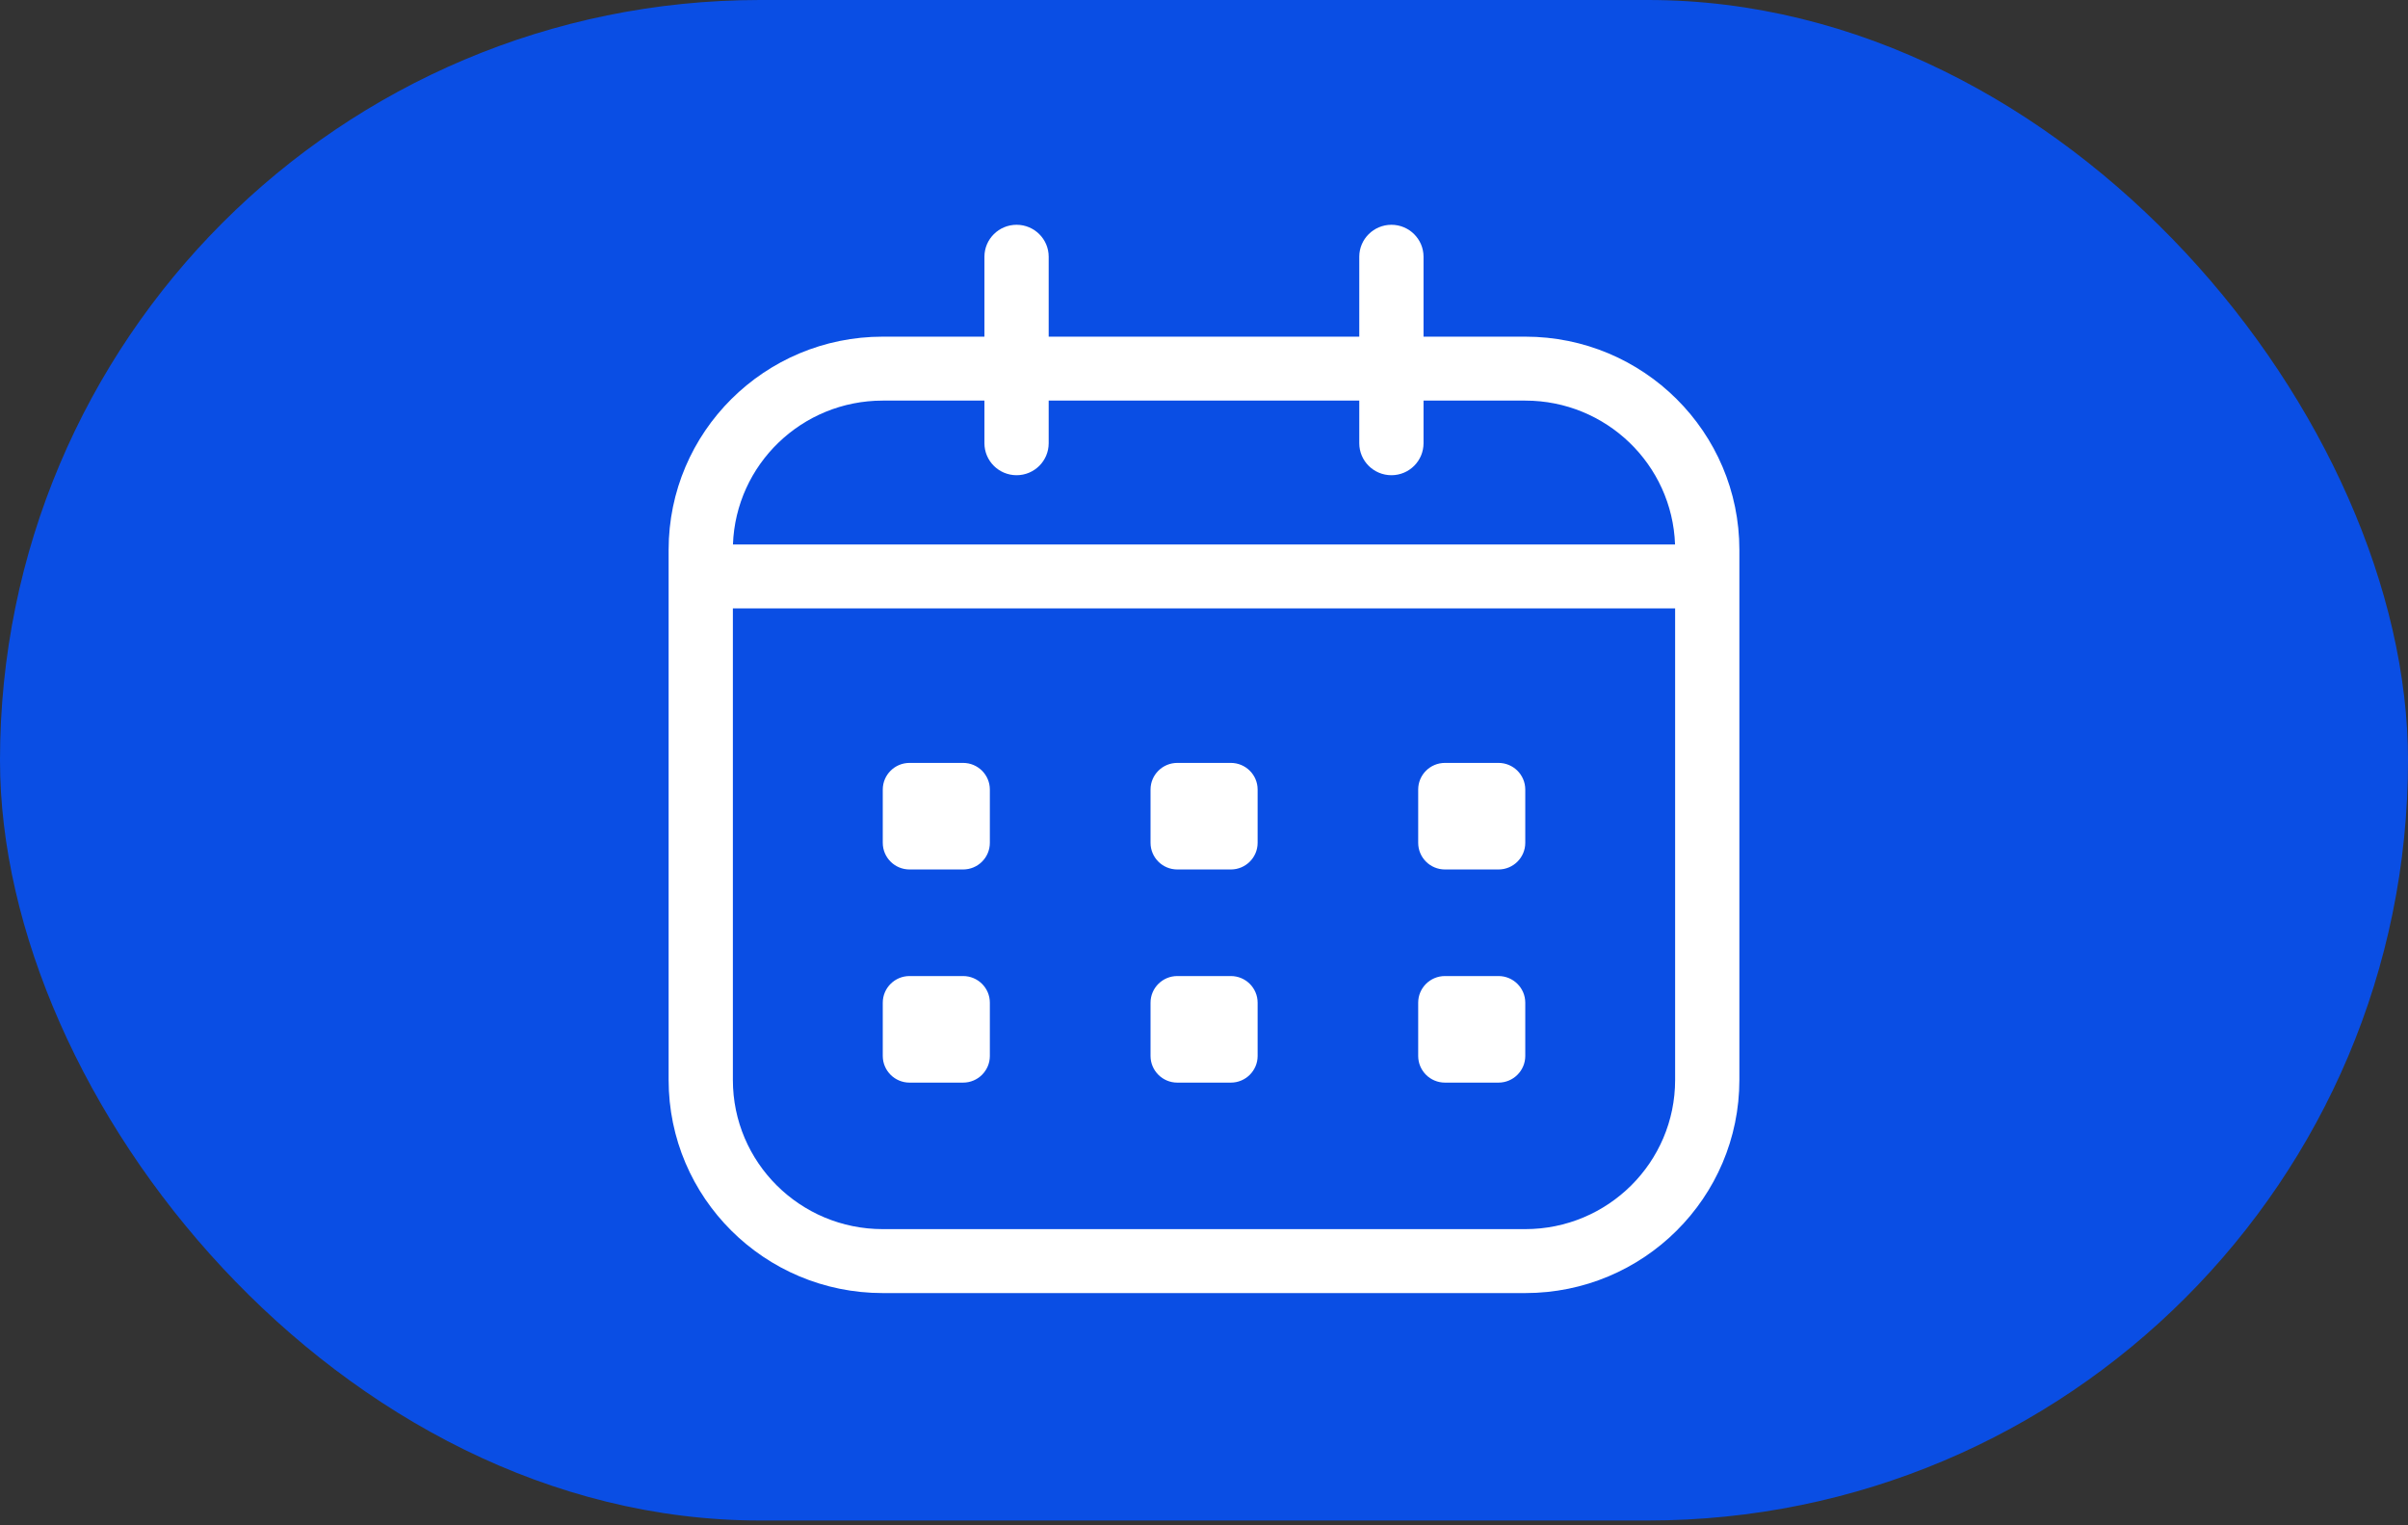 <svg width="60" height="38" viewBox="0 0 60 38" fill="none" xmlns="http://www.w3.org/2000/svg">
<rect x="0" y="0" width="60" height="38" fill="#333333" stroke="none"/>
<rect width="60" height="37.88" rx="18.94" fill="#0A4EE4"/>
<path fill-rule="evenodd" clip-rule="evenodd" d="M25.33 5.6C25.772 5.6 26.13 5.957 26.13 6.396V8.387H33.869V6.396C33.869 5.957 34.228 5.6 34.67 5.6C35.112 5.6 35.47 5.957 35.47 6.396V8.387H38.004C40.951 8.387 43.34 10.765 43.34 13.697V26.904C43.34 29.837 40.951 32.214 38.004 32.214H21.996C19.049 32.214 16.66 29.837 16.66 26.904V13.697C16.66 10.765 19.049 8.387 21.996 8.387H24.529V6.396C24.529 5.957 24.888 5.6 25.33 5.6ZM33.869 9.98V11.042C33.869 11.482 34.228 11.839 34.67 11.839C35.112 11.839 35.47 11.482 35.47 11.042V9.98H38.004C40.022 9.98 41.667 11.573 41.737 13.564H18.263C18.334 11.573 19.978 9.98 21.996 9.98H24.529V11.042C24.529 11.482 24.888 11.839 25.33 11.839C25.772 11.839 26.13 11.482 26.13 11.042V9.98H33.869ZM18.261 15.157V26.904C18.261 28.957 19.933 30.621 21.996 30.621H38.004C40.067 30.621 41.739 28.957 41.739 26.904V15.157H18.261ZM29.335 19.006C28.967 19.006 28.668 19.303 28.668 19.67V20.997C28.668 21.364 28.967 21.661 29.335 21.661H30.669C31.037 21.661 31.336 21.364 31.336 20.997V19.67C31.336 19.303 31.037 19.006 30.669 19.006H29.335ZM28.668 24.98C28.668 24.613 28.967 24.316 29.335 24.316H30.669C31.037 24.316 31.336 24.613 31.336 24.98V26.307C31.336 26.673 31.037 26.971 30.669 26.971H29.335C28.967 26.971 28.668 26.673 28.668 26.307V24.98ZM22.663 19.006C22.295 19.006 21.996 19.303 21.996 19.67V20.997C21.996 21.364 22.295 21.661 22.663 21.661H23.997C24.366 21.661 24.664 21.364 24.664 20.997V19.67C24.664 19.303 24.366 19.006 23.997 19.006H22.663ZM21.996 24.98C21.996 24.613 22.295 24.316 22.663 24.316H23.997C24.366 24.316 24.664 24.613 24.664 24.98V26.307C24.664 26.673 24.366 26.971 23.997 26.971H22.663C22.295 26.971 21.996 26.673 21.996 26.307V24.98ZM36.004 19.006C35.635 19.006 35.337 19.303 35.337 19.67V20.997C35.337 21.364 35.635 21.661 36.004 21.661H37.338C37.706 21.661 38.005 21.364 38.005 20.997V19.67C38.005 19.303 37.706 19.006 37.338 19.006H36.004ZM35.337 24.98C35.337 24.613 35.635 24.316 36.004 24.316H37.338C37.706 24.316 38.005 24.613 38.005 24.98V26.307C38.005 26.673 37.706 26.971 37.338 26.971H36.004C35.635 26.971 35.337 26.673 35.337 26.307V24.98Z" fill="white"/>
</svg>
